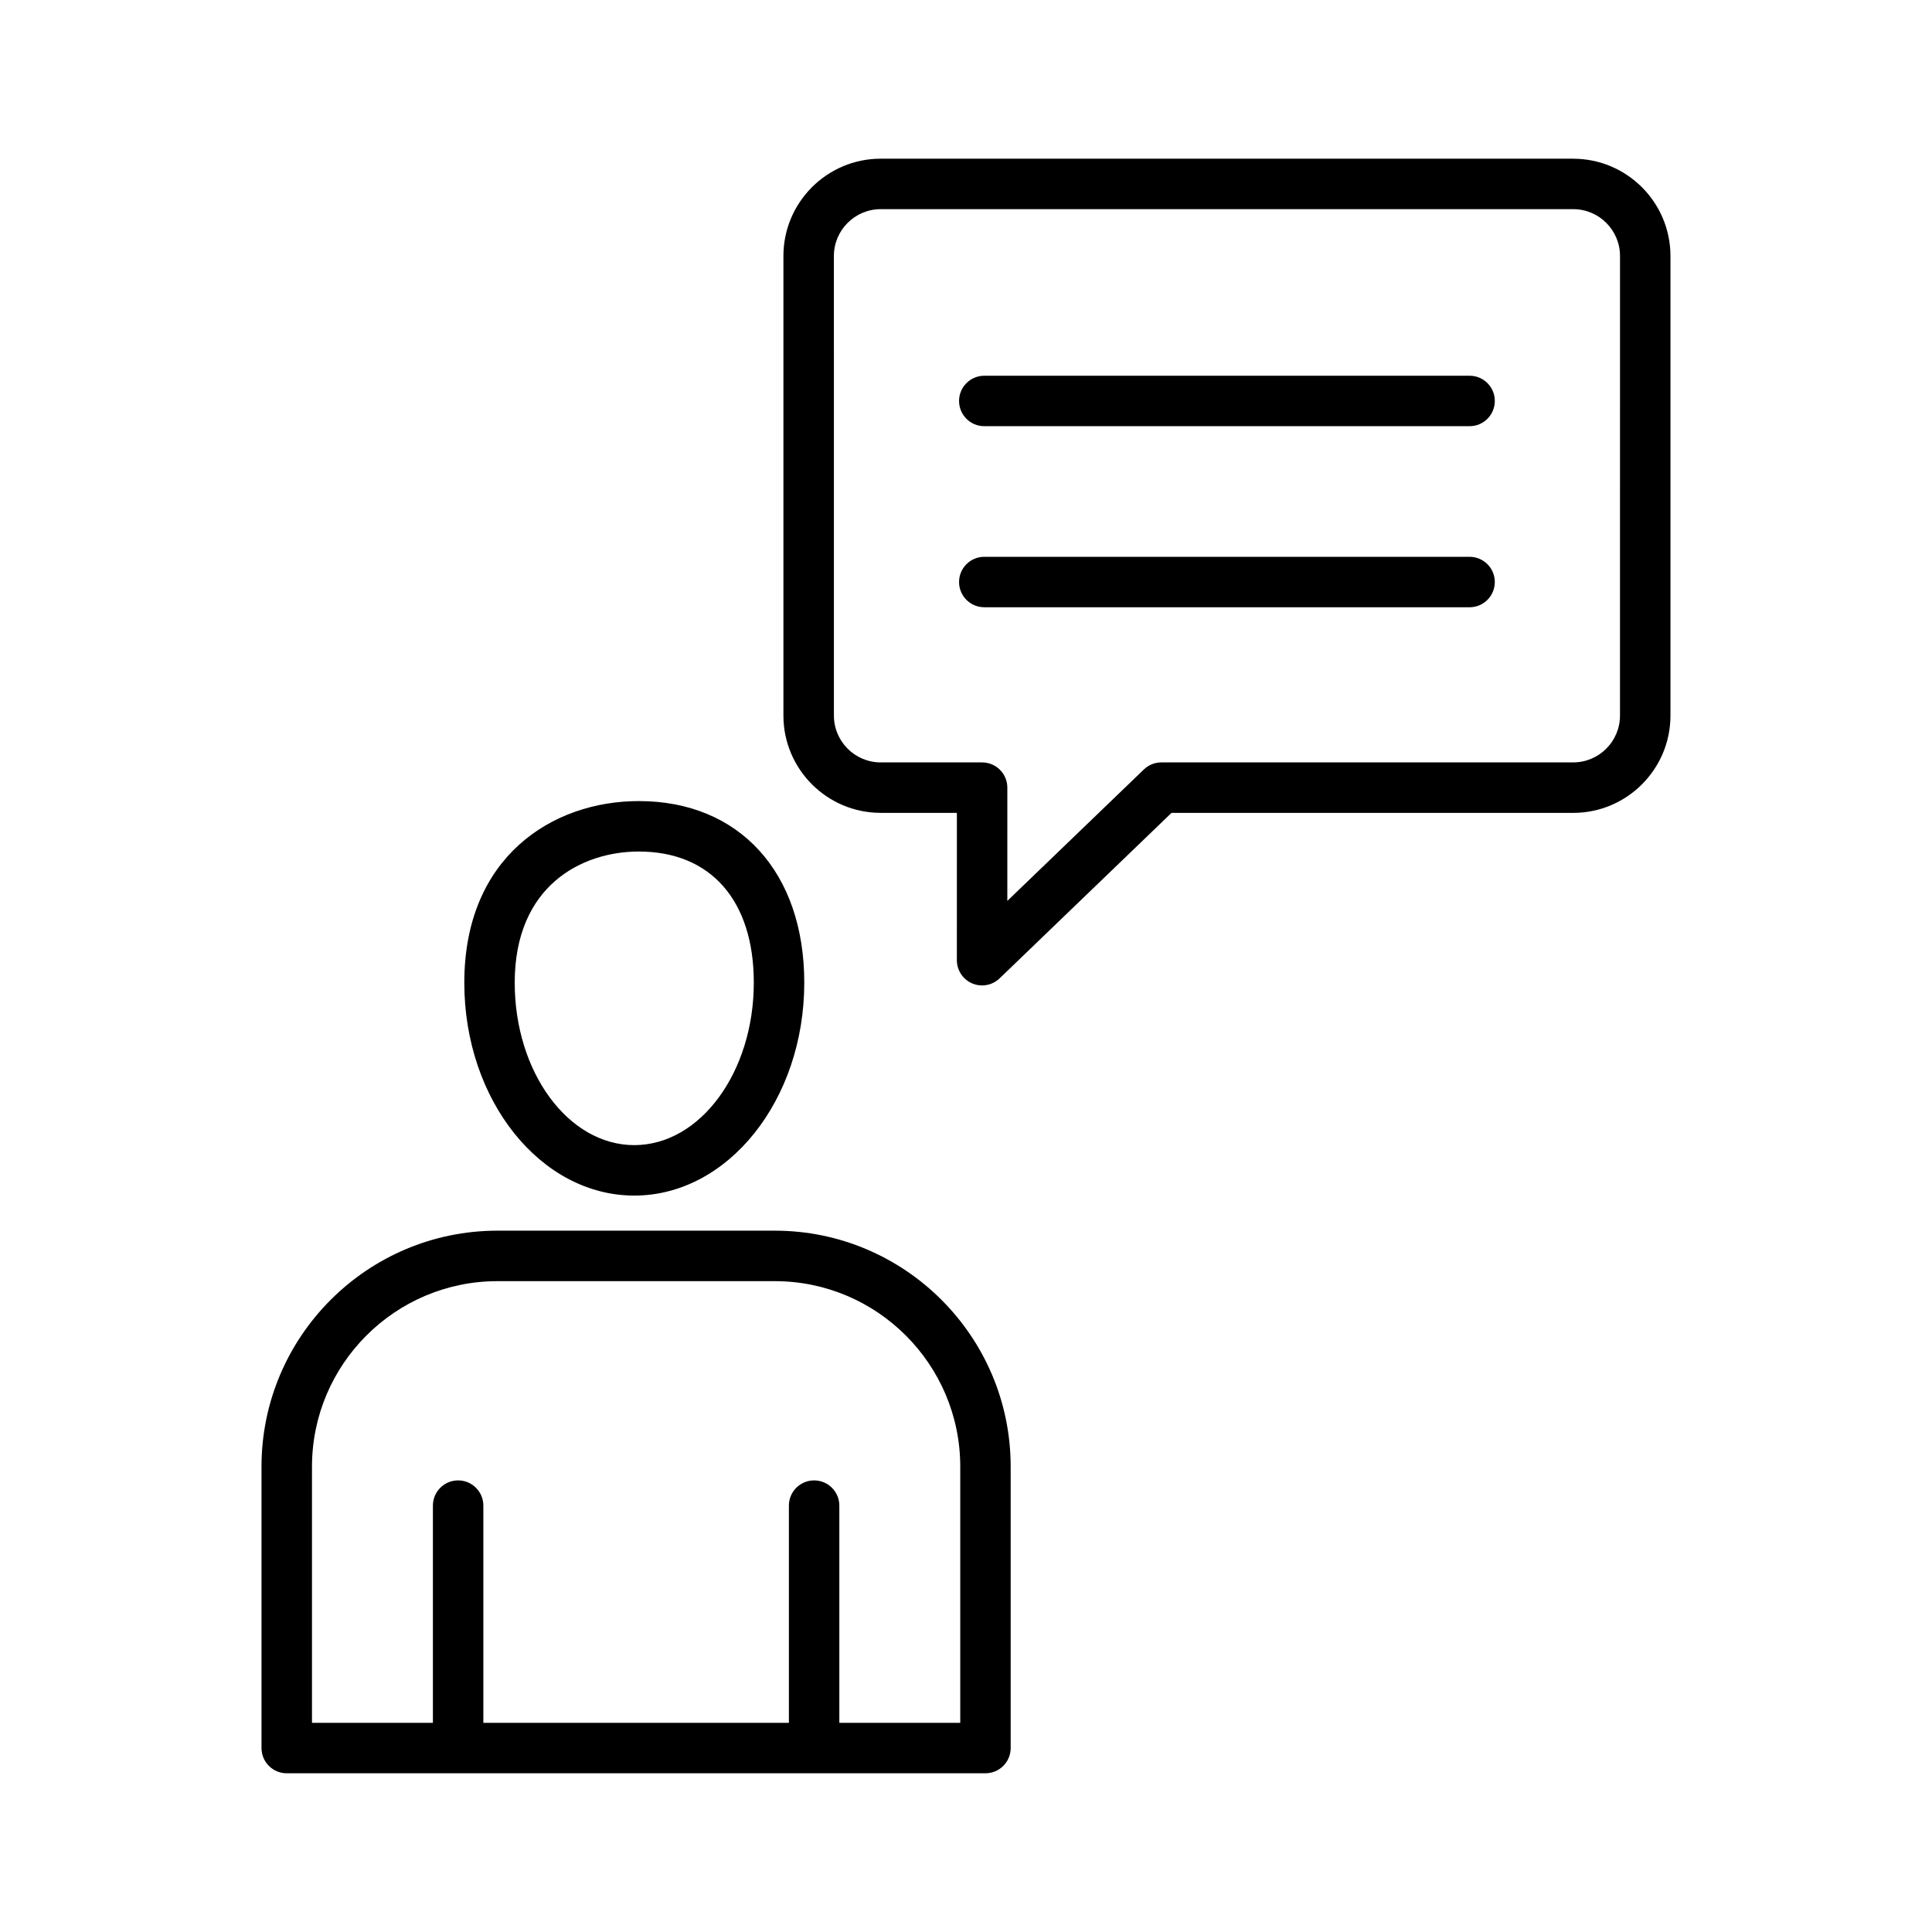 <?xml version="1.0" encoding="UTF-8"?>
<!-- Uploaded to: ICON Repo, www.svgrepo.com, Generator: ICON Repo Mixer Tools -->
<svg fill="#000000" width="800px" height="800px" version="1.1" viewBox="144 144 512 512" xmlns="http://www.w3.org/2000/svg">
 <path d="m349.32 470.14h-73.492c-34.48 0-62.527 28.047-62.527 62.527v74.586c0 3.691 2.992 6.684 6.684 6.684h185.17c3.691 0 6.684-2.992 6.684-6.684v-74.582c0.004-34.477-28.047-62.531-62.52-62.531zm49.152 130.43h-32.039v-57.566c0-3.691-2.992-6.684-6.684-6.684s-6.684 2.992-6.684 6.684v57.566h-80.973v-57.566c0-3.691-2.992-6.684-6.684-6.684s-6.684 2.992-6.684 6.684v57.566h-32.043v-67.895c0-27.102 22.051-49.156 49.156-49.156h73.488c27.102 0 49.152 22.051 49.152 49.156v67.895zm-86.383-139.73c24.836 0 45.051-25.309 45.051-56.422 0-29.238-17.207-48.125-43.84-48.125-23.02 0-46.254 14.883-46.254 48.125-0.008 31.113 20.199 56.422 45.043 56.422zm1.207-91.176c19.078 0 30.469 12.992 30.469 34.754 0 23.734-14.211 43.051-31.68 43.051s-31.68-19.312-31.68-43.051c0.004-25.652 17.719-34.754 32.891-34.754zm247.61-183.61h-183.51c-14.219 0-25.781 11.566-25.781 25.781v121.8c0 14.215 11.566 25.781 25.781 25.781h20.188l-0.004 39.047c0 2.68 1.605 5.106 4.066 6.152 0.848 0.359 1.734 0.535 2.617 0.535 1.695 0 3.367-0.648 4.637-1.867l45.57-43.863 106.44 0.004c14.219 0 25.781-11.566 25.781-25.781v-121.8c0-14.215-11.562-25.781-25.781-25.781zm12.41 147.58c0 6.844-5.566 12.41-12.41 12.41h-109.13c-1.727 0-3.387 0.668-4.637 1.867l-36.188 34.836 0.004-30.02c0-1.773-0.703-3.477-1.957-4.723-1.25-1.254-2.957-1.957-4.723-1.957h-26.871c-6.848 0-12.41-5.566-12.41-12.41l-0.004-121.8c0-6.844 5.566-12.41 12.41-12.41h183.51c6.848 0 12.41 5.566 12.41 12.41zm-33.176-83.375c0 3.691-2.992 6.684-6.684 6.684h-128.61c-3.691 0-6.684-2.992-6.684-6.684 0-3.691 2.992-6.684 6.684-6.684h128.61c3.695-0.004 6.688 2.988 6.688 6.684zm0 47.988c0 3.691-2.992 6.684-6.684 6.684l-128.61-0.004c-3.691 0-6.684-2.992-6.684-6.684 0-3.691 2.992-6.684 6.684-6.684h128.61c3.695 0.004 6.688 2.996 6.688 6.688z"/>
</svg>
